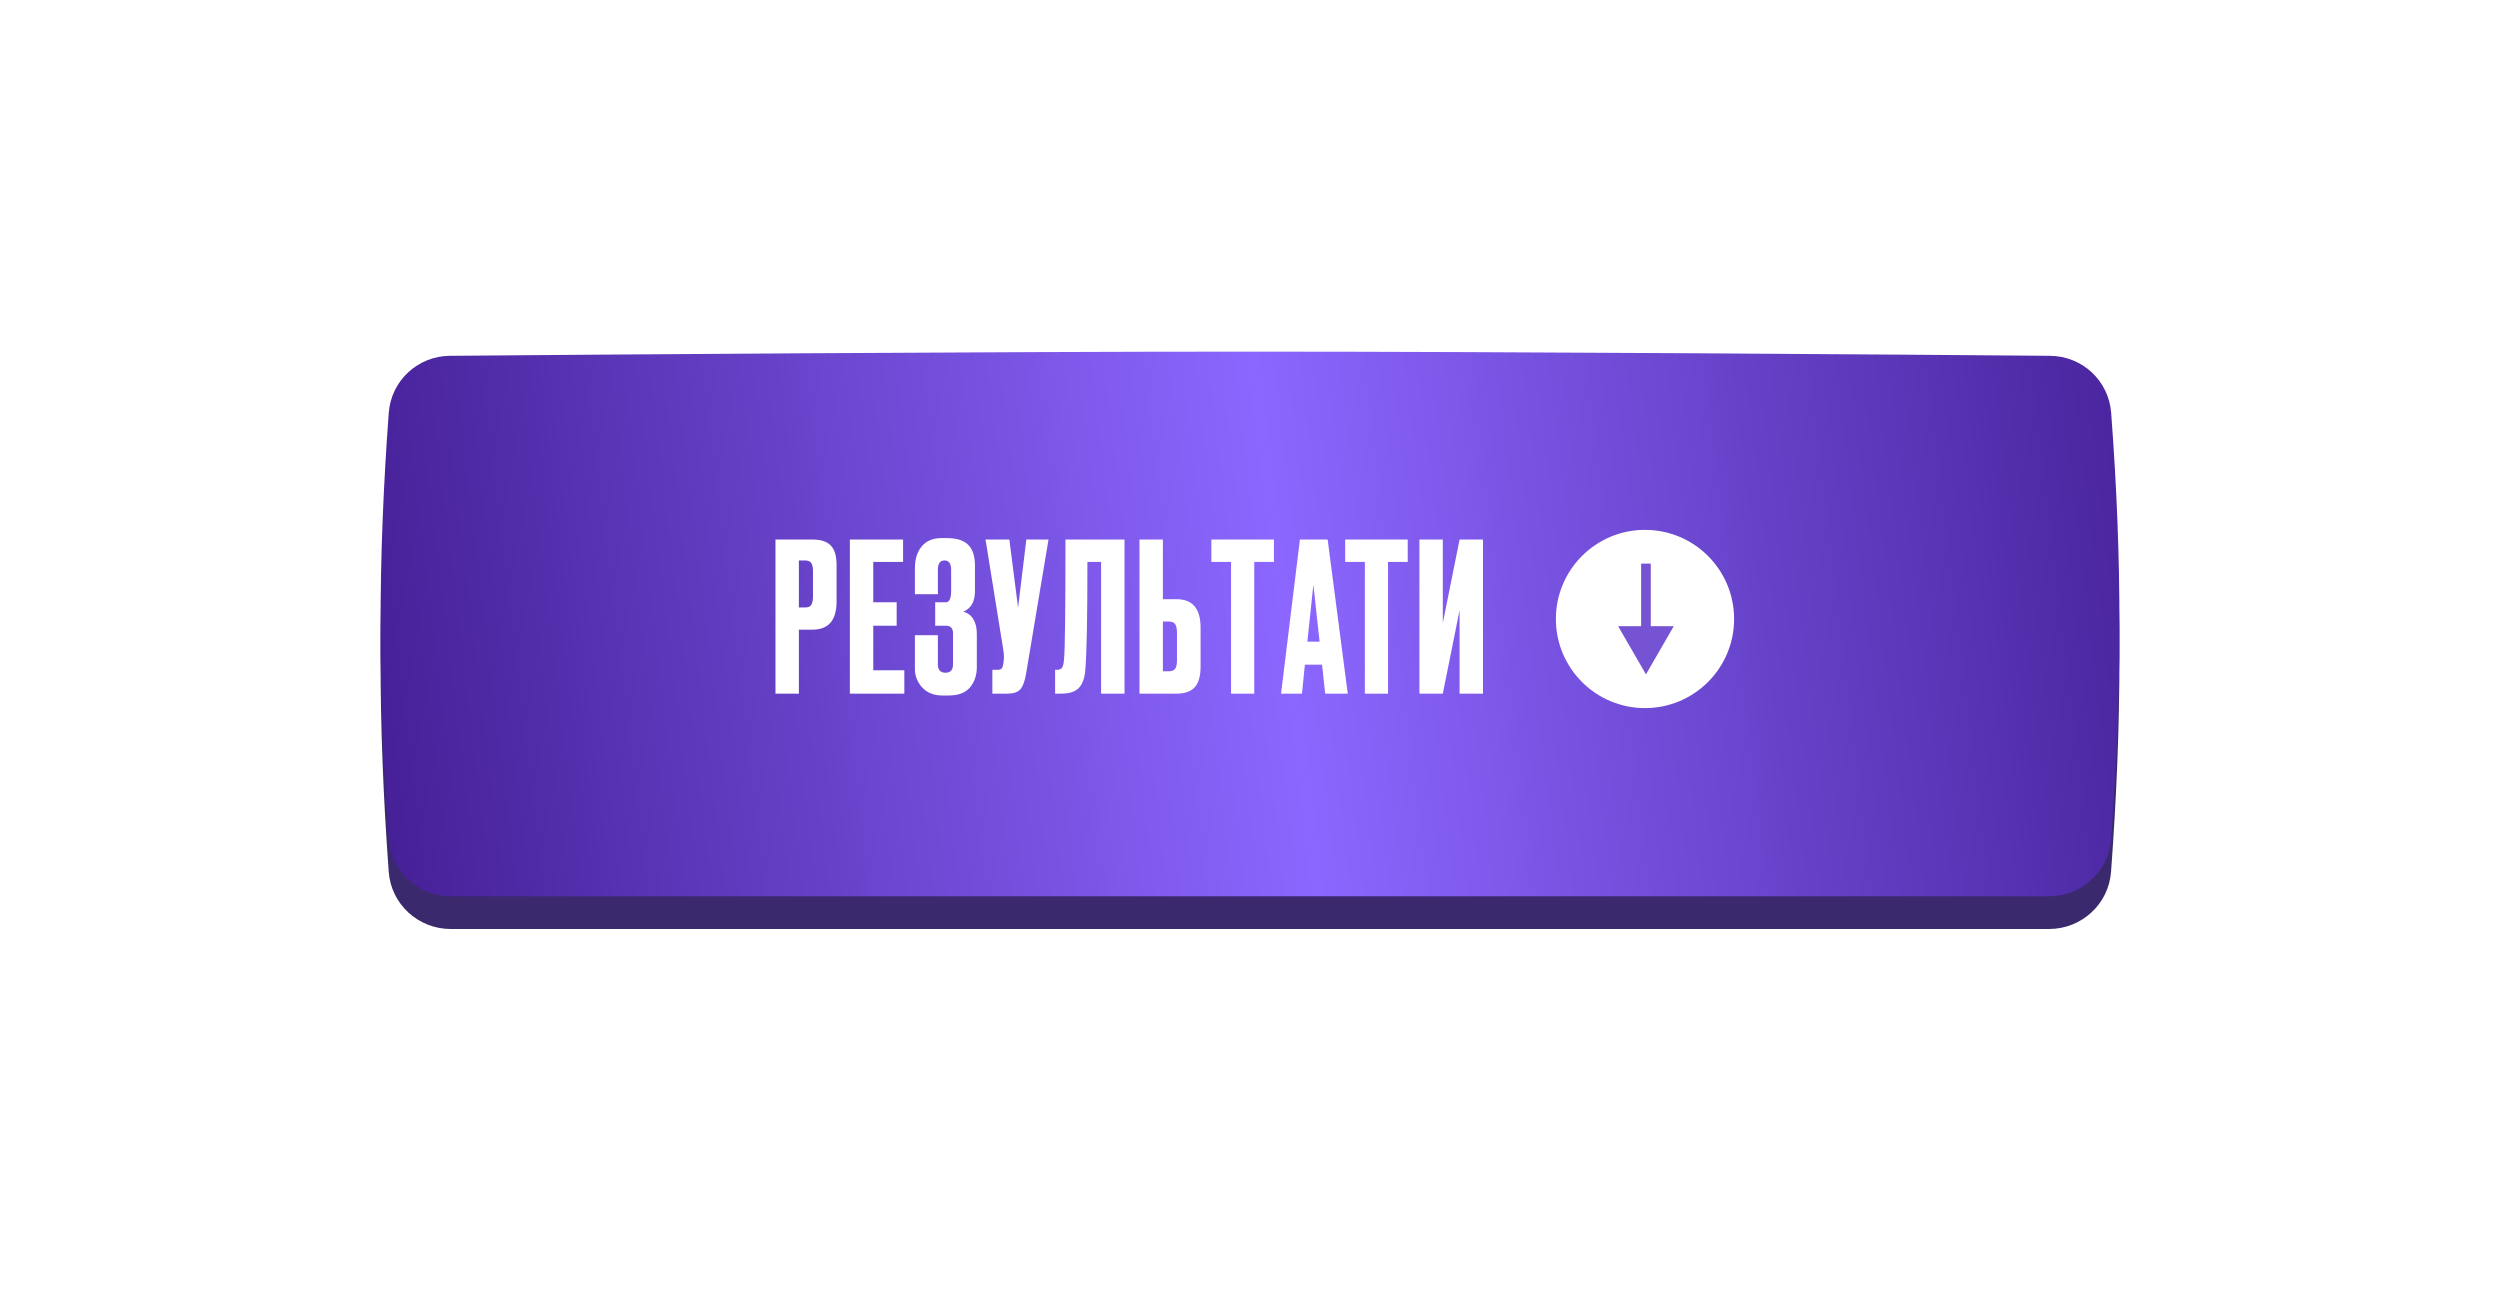 <?xml version="1.0" encoding="UTF-8"?> <svg xmlns="http://www.w3.org/2000/svg" width="519" height="272" viewBox="0 0 519 272" fill="none"><g filter="url(#filter0_d_57_12)"><path d="M80.705 87.016C81.194 80.341 86.707 75.209 93.4 75.153C123.3 74.905 203.869 74.283 259.474 74.283C315.103 74.283 395.716 74.906 425.586 75.153C432.262 75.209 437.77 80.317 438.272 86.975C440.618 118.081 440.539 145.025 438.255 175.994C437.76 182.712 432.114 187.861 425.377 187.861C297.769 187.861 221.18 187.861 93.573 187.861C86.835 187.861 81.188 182.712 80.698 175.992C78.432 144.978 78.434 118.036 80.705 87.016Z" fill="#3B296E"></path></g><g filter="url(#filter1_i_57_12)"><path d="M80.702 81.724C81.192 75.051 86.705 69.922 93.396 69.867C123.293 69.62 203.866 69 259.474 69C315.105 69 395.724 69.62 425.59 69.867C432.265 69.922 437.772 75.027 438.275 81.683C440.617 112.612 440.538 139.41 438.259 170.202C437.762 176.918 432.116 182.065 425.381 182.065C297.77 182.065 221.179 182.065 93.568 182.065C86.833 182.065 81.186 176.918 80.694 170.2C78.433 139.364 78.435 112.568 80.702 81.724Z" fill="url(#paint0_linear_57_12)"></path></g><path d="M168.686 130.713H165.848V144H160.989V112.008H168.686C170.435 112.008 171.696 112.424 172.47 113.255C173.273 114.058 173.674 115.405 173.674 117.297V124.865C173.674 128.764 172.011 130.713 168.686 130.713ZM165.848 116.351V126.112H167.095C167.783 126.112 168.227 125.926 168.428 125.553C168.657 125.152 168.772 124.564 168.772 123.79V118.544C168.772 117.827 168.657 117.283 168.428 116.91C168.199 116.537 167.754 116.351 167.095 116.351H165.848ZM176.43 112.008H187.481V116.652H181.289V125.037H186.148V129.896H181.289V139.141H187.739V144H176.43V112.008ZM194.705 118.286V123.36H189.932V117.942C189.932 116.079 190.405 114.574 191.351 113.427C192.297 112.28 193.687 111.707 195.522 111.707H196.511C198.604 111.707 200.109 112.18 201.026 113.126C201.943 114.072 202.402 115.491 202.402 117.383V122.715C202.402 124.894 201.599 126.313 199.994 126.972C201.857 127.545 202.789 129.108 202.789 131.659V138.496C202.789 140.159 202.316 141.563 201.37 142.71C200.424 143.828 198.948 144.387 196.941 144.387H195.651C193.874 144.387 192.469 143.828 191.437 142.71C190.434 141.592 189.932 140.316 189.932 138.883V131.874H194.705V137.937C194.705 139.084 195.235 139.657 196.296 139.657C197.328 139.657 197.844 139.084 197.844 137.937V131.444C197.844 130.412 197.342 129.896 196.339 129.896H194.146V125.037H196.339C197.084 125.037 197.457 124.263 197.457 122.715V118.286C197.457 116.996 196.998 116.351 196.081 116.351C195.164 116.351 194.705 116.996 194.705 118.286ZM217.671 112.008L213.027 139.786C212.769 141.363 212.368 142.466 211.823 143.097C211.279 143.699 210.39 144 209.157 144H206.018V139.055H207.136C207.394 139.055 207.595 139.012 207.738 138.926C207.91 138.84 208.025 138.725 208.082 138.582C208.14 138.439 208.197 138.252 208.254 138.023L208.383 137.034C208.469 136.518 208.412 135.658 208.211 134.454L204.599 112.008H209.544L211.35 126.155L213.07 112.008H217.671ZM228.587 144V116.652H225.749C225.749 128.09 225.606 135.529 225.319 138.969C225.204 140.689 224.76 141.965 223.986 142.796C223.241 143.599 221.994 144 220.245 144H219.041V139.055H219.385C219.93 139.055 220.302 138.897 220.503 138.582C220.704 138.267 220.833 137.708 220.89 136.905C221.091 134.984 221.191 126.685 221.191 112.008H233.446V144H228.587ZM241.415 124.392H244.253C247.578 124.392 249.241 126.356 249.241 130.283V138.41C249.241 140.331 248.84 141.75 248.037 142.667C247.234 143.556 245.973 144 244.253 144H236.556V112.008H241.415V124.392ZM241.415 139.356H242.662C243.321 139.356 243.766 139.17 243.995 138.797C244.224 138.424 244.339 137.88 244.339 137.163V131.358C244.339 130.584 244.224 130.011 243.995 129.638C243.794 129.237 243.35 129.036 242.662 129.036H241.415V139.356ZM251.481 112.008H264.467V116.652H260.382V144H255.566V116.652H251.481V112.008ZM275.106 144L274.461 137.98H270.892L270.29 144H265.947L269.86 112.008H275.622L279.793 144H275.106ZM272.655 121.382L271.408 133.207H273.945L272.655 121.382ZM279.257 112.008H292.243V116.652H288.158V144H283.342V116.652H279.257V112.008ZM303.01 144V126.671L299.527 144H294.668V112.008H299.527V129.337L303.01 112.008H307.869V144H303.01Z" fill="white"></path><circle cx="341.5" cy="128.5" r="18.5" fill="white"></circle><path d="M341.7 140L347.473 130H335.926L341.7 140ZM340.7 117V131H342.7V117H340.7Z" fill="#7653D3"></path><defs><filter id="filter0_d_57_12" x="0" y="0.283" width="519" height="271.578" filterUnits="userSpaceOnUse" color-interpolation-filters="sRGB"><feFlood flood-opacity="0" result="BackgroundImageFix"></feFlood><feColorMatrix in="SourceAlpha" type="matrix" values="0 0 0 0 0 0 0 0 0 0 0 0 0 0 0 0 0 0 127 0" result="hardAlpha"></feColorMatrix><feOffset dy="5"></feOffset><feGaussianBlur stdDeviation="39.5"></feGaussianBlur><feColorMatrix type="matrix" values="0 0 0 0 0.455 0 0 0 0 0.325 0 0 0 0 0.859 0 0 0 0.58 0"></feColorMatrix><feBlend mode="normal" in2="BackgroundImageFix" result="effect1_dropShadow_57_12"></feBlend><feBlend mode="normal" in="SourceGraphic" in2="effect1_dropShadow_57_12" result="shape"></feBlend></filter><filter id="filter1_i_57_12" x="79" y="69" width="361" height="117.064" filterUnits="userSpaceOnUse" color-interpolation-filters="sRGB"><feFlood flood-opacity="0" result="BackgroundImageFix"></feFlood><feBlend mode="normal" in="SourceGraphic" in2="BackgroundImageFix" result="shape"></feBlend><feColorMatrix in="SourceAlpha" type="matrix" values="0 0 0 0 0 0 0 0 0 0 0 0 0 0 0 0 0 0 127 0" result="hardAlpha"></feColorMatrix><feOffset dy="4"></feOffset><feGaussianBlur stdDeviation="25.5"></feGaussianBlur><feComposite in2="hardAlpha" operator="arithmetic" k2="-1" k3="1"></feComposite><feColorMatrix type="matrix" values="0 0 0 0 1 0 0 0 0 1 0 0 0 0 1 0 0 0 0.2 0"></feColorMatrix><feBlend mode="normal" in2="shape" result="effect1_innerShadow_57_12"></feBlend></filter><linearGradient id="paint0_linear_57_12" x1="79" y1="158.146" x2="457.86" y2="112.427" gradientUnits="userSpaceOnUse"><stop stop-color="#452097"></stop><stop offset="0.499" stop-color="#8C67FF"></stop><stop offset="1" stop-color="#452097"></stop></linearGradient></defs></svg> 